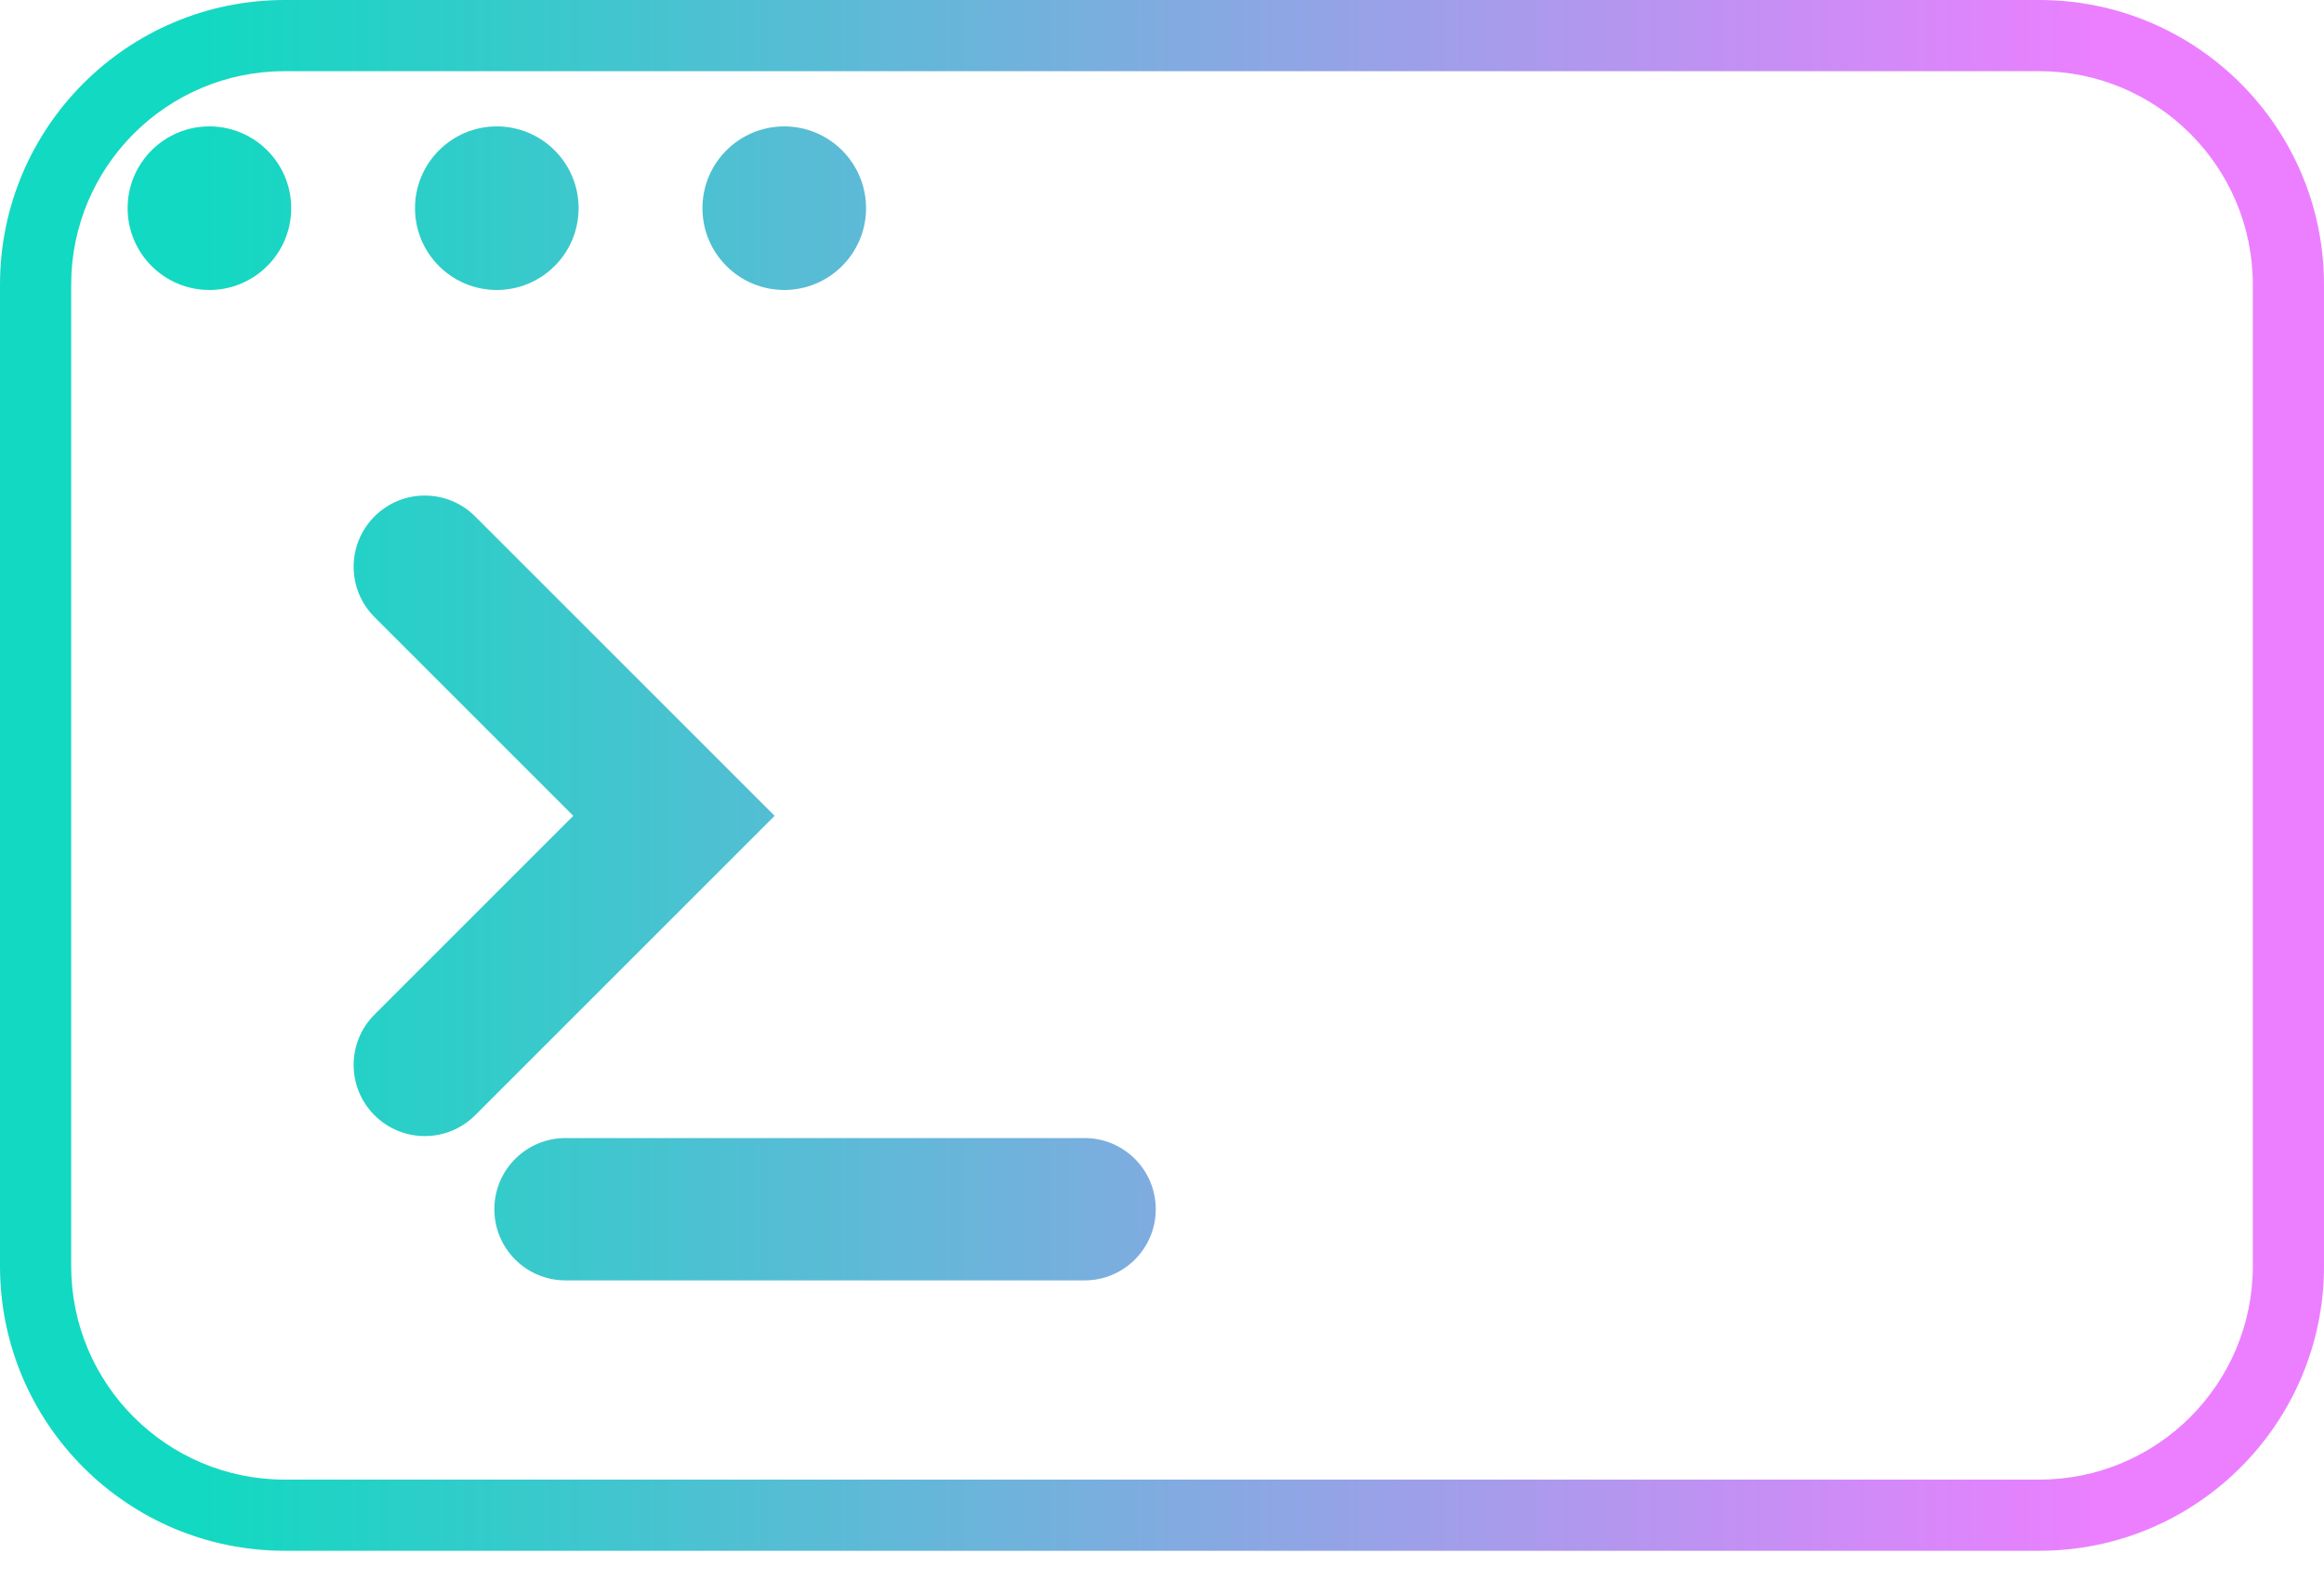 <svg fill="none" height="24" viewBox="0 0 35 24" width="35" xmlns="http://www.w3.org/2000/svg" xmlns:xlink="http://www.w3.org/1999/xlink"><linearGradient id="a" gradientUnits="userSpaceOnUse" x1="2.987" x2="31.721" y1="10.89" y2="10.89"><stop offset="0" stop-color="#12d9c1"/><stop offset="1" stop-color="#ec7fff"/></linearGradient><path clip-rule="evenodd" d="m4.288 1.072h26.424c1.776 0 3.216 1.44 3.216 3.216v14.784c0 1.776-1.44 3.216-3.216 3.216h-26.424c-1.776 0-3.216-1.44-3.216-3.216v-14.784c0-1.776 1.44-3.216 3.216-3.216zm-4.288 3.216c0-2.368 1.92-4.288 4.288-4.288h26.424c2.368 0 4.288 1.92 4.288 4.288v14.784c0 2.368-1.92 4.288-4.288 4.288h-26.424c-2.368 0-4.288-1.92-4.288-4.288zm3.154.08c.68 0 1.232-.552 1.232-1.232 0-.68-.552-1.232-1.232-1.232-.681 0-1.232.552-1.232 1.232 0 .681.552 1.232 1.232 1.232zm5.56-1.232c0 .681-.552 1.232-1.232 1.232-.681 0-1.232-.552-1.232-1.232 0-.68.552-1.232 1.232-1.232.68 0 1.232.552 1.232 1.232zm3.097 1.232c.68 0 1.232-.552 1.232-1.232 0-.681-.552-1.232-1.232-1.232s-1.232.552-1.232 1.232c0 .68.552 1.232 1.232 1.232zm-6.171 3.411c.419-.419 1.097-.419 1.516 0l3.752 3.752.758.758-.758.758-3.752 3.752c-.419.419-1.097.419-1.516 0-.419-.419-.419-1.097 0-1.516l2.994-2.994-2.994-2.994c-.419-.419-.419-1.097 0-1.516zm2.877 9.364c-.592 0-1.072.48-1.072 1.072 0 .592.48 1.072 1.072 1.072h7.817c.592 0 1.072-.48 1.072-1.072 0-.592-.48-1.072-1.072-1.072z" fill="url(#a)" fill-rule="evenodd"/></svg>